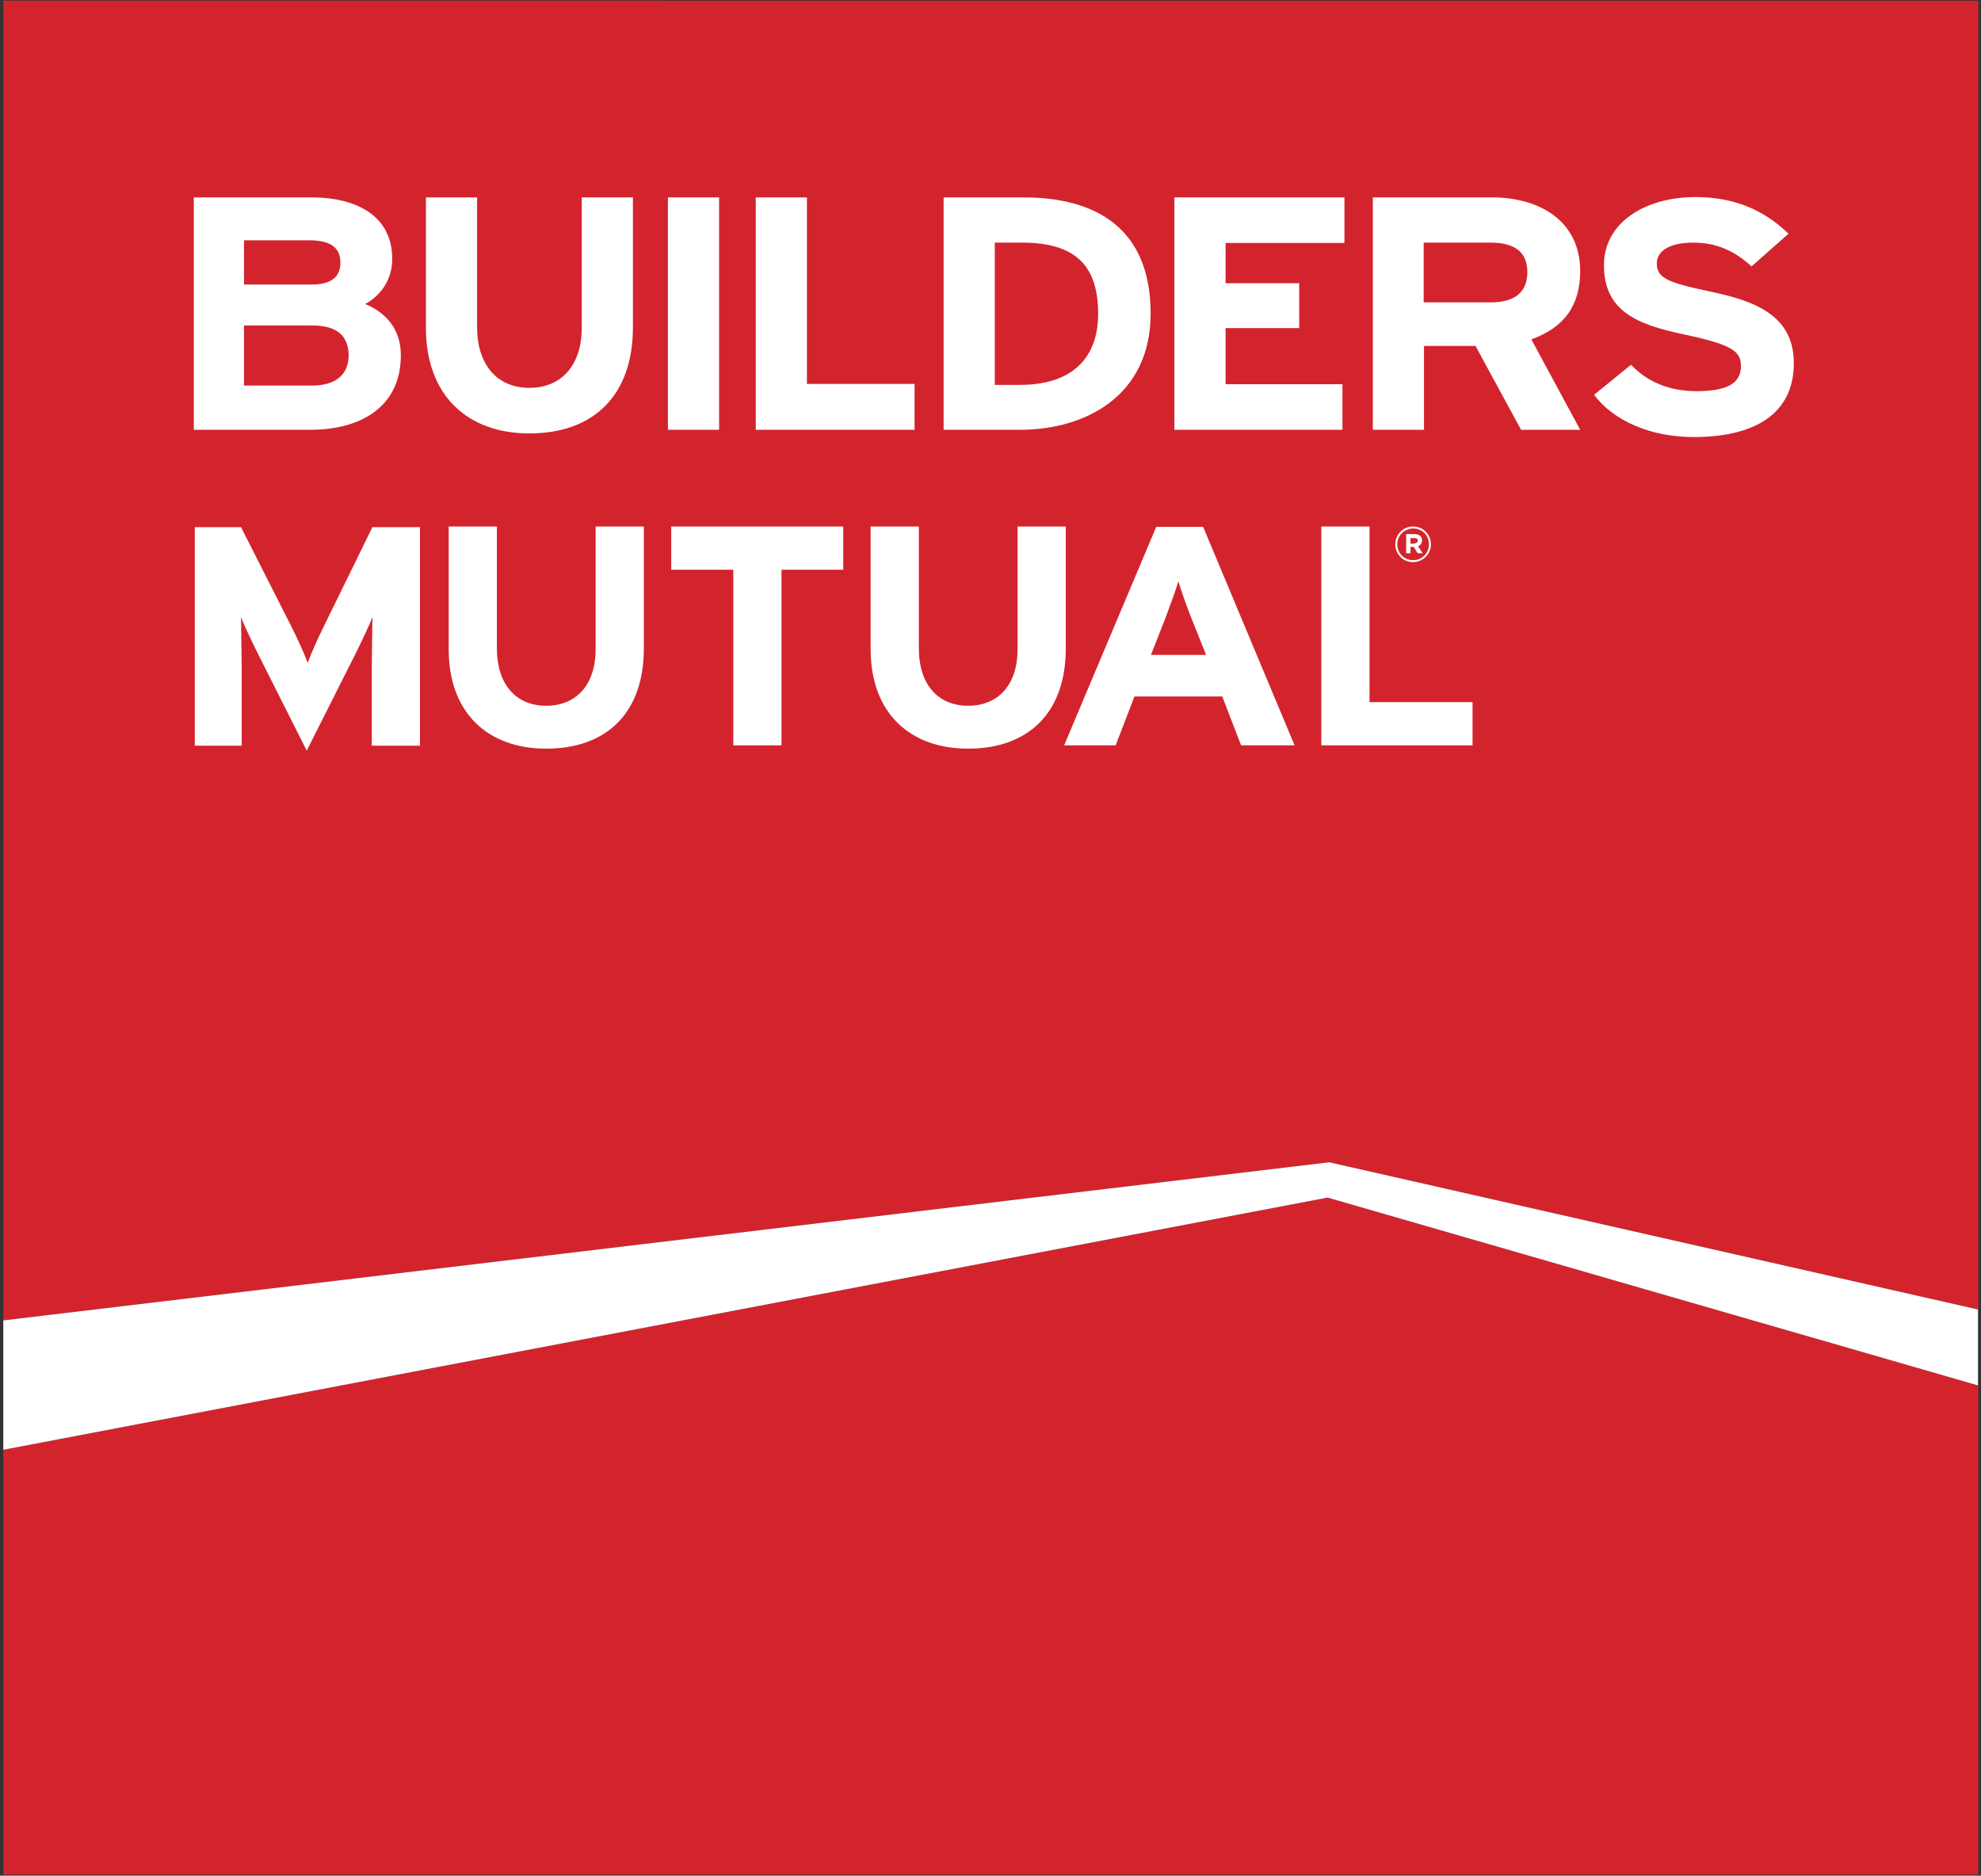 <svg enable-background="new 0 0 600 568.2" viewBox="0 0 600 568.2" xmlns="http://www.w3.org/2000/svg"><rect x="0" y="0" width="600" height="568.2" fill="#333333" stroke="none"/><path d="m1 .2V4e2l401.6-47.9 196.6 44.6v-396.5z" fill="#d3242e"/><path d="m1 439.2v128.7h598.2V419.7l-197.1-56.9z" fill="#d3242e"/><g fill="#fff"><path d="m93.9 130.2H58.7V59.8h35.5c15.1.0 24.6 6.5 24.6 18.6.0 6-3.1 10.9-8.2 13.7 6.2 2.5 10.8 7.6 10.8 15.4.1 14.8-10.9 22.7-27.5 22.7m-.3-57.4H73.9v13.4h20.5c6.4.0 8.7-2.7 8.7-6.6.0-4.5-2.8-6.8-9.5-6.8m.9 25.8H73.9v18.2h20.6c7.5.0 11.1-3.6 11.1-9.2-.1-6-3.6-9-11.1-9"/><path d="m160.3 131.3c-18.7.0-31.3-11.5-31.3-32V59.8h15.5v39.3c0 11.3 6 18.4 15.8 18.4s15.9-6.9 15.9-18.2V59.8h15.5v39.3c0 20.5-11.7 32.2-31.4 32.2"/><path d="m202.3 59.8h15.5v70.4h-15.5z"/><path d="m228.9 130.2V59.8h15.5v56.5H277v13.9z"/><path d="m308.9 130.2h-23.1V59.8H310c22.1.0 38.5 9.5 38.5 35.2.0 24.8-19.6 35.2-39.6 35.2m.6-56.7h-8.2v43.1h7.6c16.3.0 23.7-8.6 23.7-21.5.0-14.5-6.7-21.6-23.1-21.6"/><path d="m355.7 130.2V59.8h51.5v13.8h-36v12.2h22.3v13.6h-22.3v17h35.4v13.8z"/><path d="m460.7 130.2-13.8-25.4h-15.6v25.4h-15.5V59.8h36.1c14.6.0 26.7 7.3 26.7 22.3.0 10.6-5 17.2-14.8 20.7l14.8 27.4zm-9.2-56.7h-20.3v18.1h20.3c7.2.0 11.1-3 11.1-9.2.0-6.3-4.2-8.9-11.1-8.9"/><path d="m512.9 132.4c-12.9.0-24.2-4.9-30.1-12.8l11.2-9.1c5.4 5.7 12.4 8 19.8 8 9.2.0 13.5-2.3 13.5-7.6.0-4.5-2.7-6.5-17.3-9.6-14.3-3-24.2-7.1-24.2-21 0-12.8 12.4-20.6 27.7-20.6 12.1.0 20.9 4.1 28.2 11.1l-11.2 9.9c-5-4.6-10.5-7.2-17.6-7.2-8.3.0-11.1 3.2-11.1 6.3.0 4.4 3.3 5.8 15.6 8.4s25.9 6.4 25.9 21.7c.1 13.5-9.2 22.5-30.4 22.5"/><path d="m112.6 225.9v-24.3c0-3.6.2-12 .2-14.6-1 2.5-3.2 7.2-5.1 11l-14.8 29.4L78.1 198c-1.9-3.8-4.1-8.5-5.1-11 0 2.6.2 11 .2 14.6v24.3H59v-66.2h14l15.2 30c1.9 3.7 4.1 8.7 5 11.1.9-2.5 3-7.3 4.9-11.1l14.7-30h14.4v66.2z"/><path d="m165.4 226.8c-17.6.0-29.5-10.8-29.5-30.1v-37.2h14.6v37c0 10.6 5.6 17.3 14.9 17.3s15-6.5 15-17.1v-37.2H195v37c0 19.2-11 30.3-29.6 30.3"/><path d="m236.7 172.6v53.2h-14.6v-53.2h-18.8v-13.1h52.1v13.1z"/><path d="m293.2 226.8c-17.6.0-29.5-10.8-29.5-30.1v-37.2h14.6v37c0 10.6 5.6 17.3 14.9 17.3s15-6.5 15-17.1v-37.2h14.6v37c0 19.2-11.1 30.3-29.6 30.3"/><path d="m375.9 225.8-5.7-14.8h-26.6l-5.7 14.8h-15.6l27.9-66.2h14.2l27.7 66.2zm-15.4-39.4c-1.5-3.9-2.9-7.9-3.6-10.3-.7 2.5-2.2 6.4-3.6 10.3l-4.7 12h16.7z"/><path d="m400.2 225.8v-66.3h14.6v53.2H446v13.1z"/><path d="m422.6 164.9c0-3 2.4-5.4 5.4-5.4s5.4 2.4 5.4 5.4c0 2.9-2.4 5.4-5.4 5.4s-5.4-2.4-5.4-5.4m10.2.0c0-2.7-2-4.8-4.8-4.8-2.7.0-4.8 2.2-4.8 4.8.0 2.6 2 4.8 4.8 4.8s4.8-2.2 4.8-4.8m-7-3.1h2.6c.8.0 1.4.2 1.8.6.3.3.5.7.5 1.3.0.9-.5 1.5-1.2 1.8l1.4 2.1h-1.5l-1.2-1.9h-1v1.9h-1.3v-5.8zm2.6 2.8c.6.0 1-.3 1-.8.0-.6-.4-.8-1-.8h-1.2v1.7h1.2z"/><path d="m599.1 419.7-197-56.9L1 439.2V4e2l401.6-47.9 196.5 44.6z"/></g></svg>